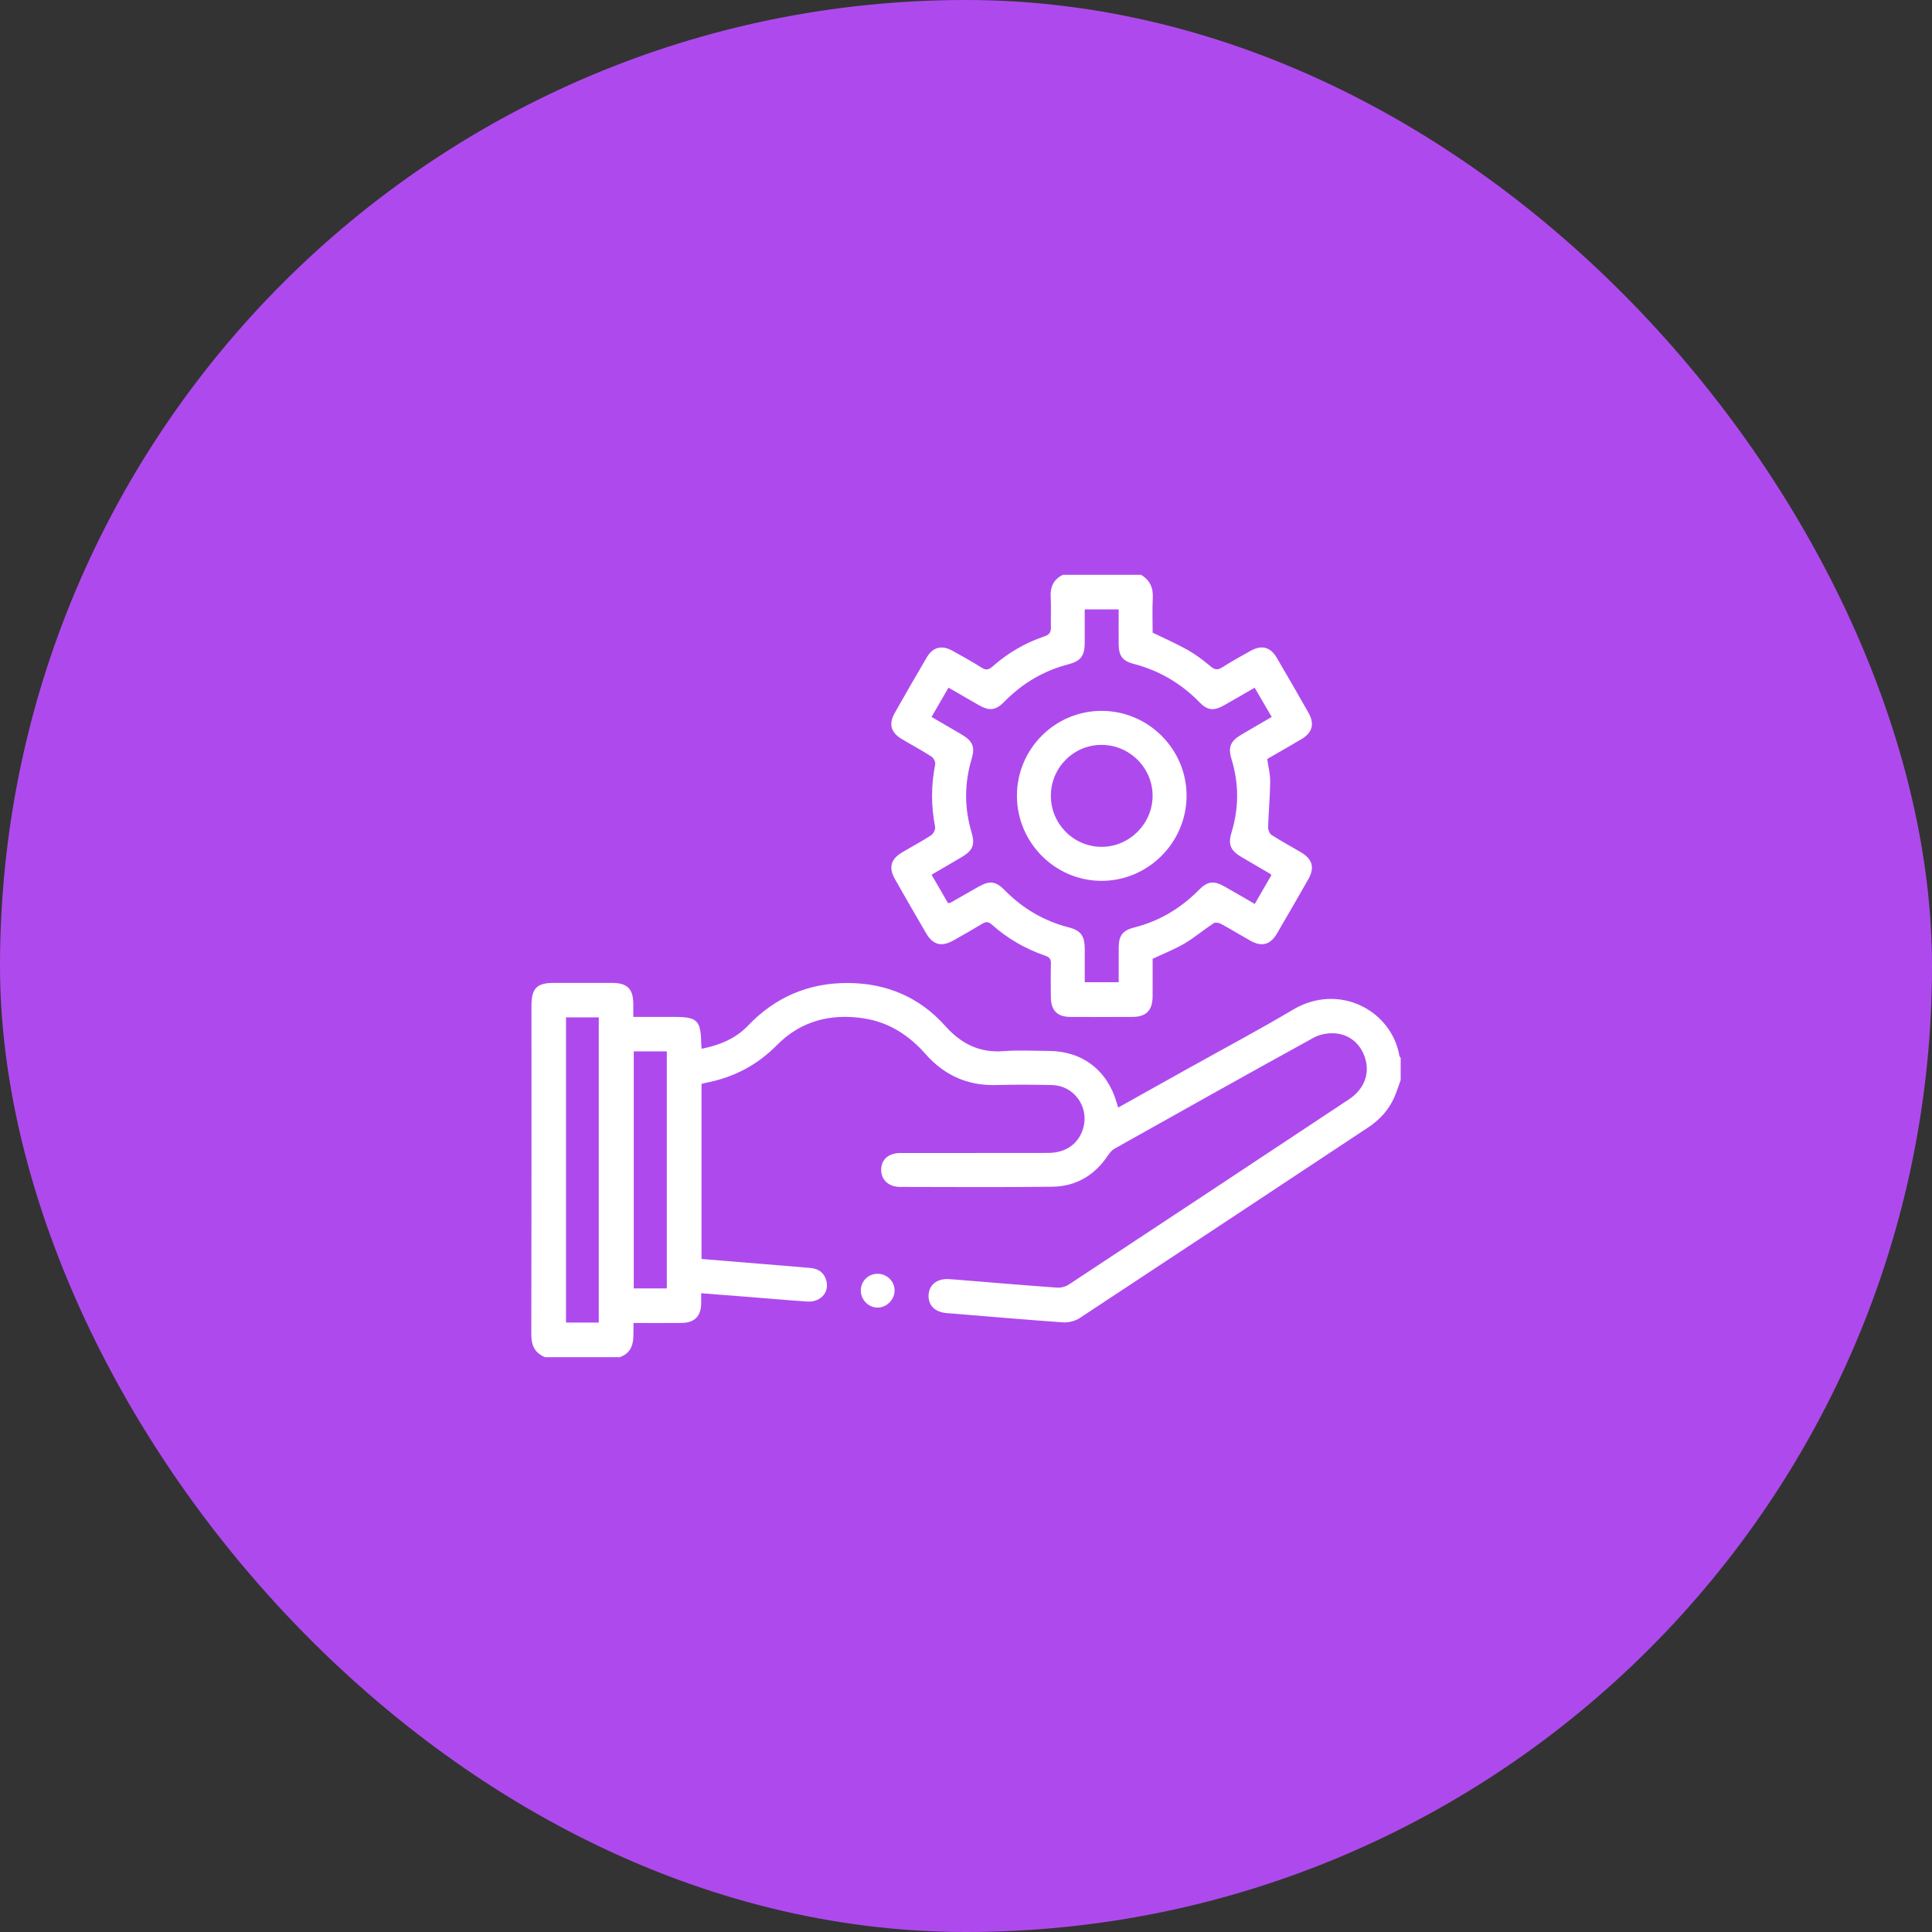 <svg width="120" height="120" viewBox="0 0 120 120" fill="none" xmlns="http://www.w3.org/2000/svg">
<rect x="0" y="0" width="120" height="120" fill="#333333" stroke="none"/>
<rect width="120" height="120" rx="60" fill="#AE4AED"/>
<path d="M87 67.08C86.869 67.438 86.756 67.803 86.604 68.151C86.256 68.948 85.689 69.558 84.967 70.035C79.003 73.98 73.042 77.932 67.068 81.863C66.784 82.05 66.377 82.159 66.039 82.135C63.621 81.967 61.207 81.753 58.79 81.557C58.064 81.498 57.641 81.073 57.677 80.424C57.712 79.81 58.181 79.427 58.877 79.446C58.999 79.449 59.122 79.459 59.246 79.469C61.382 79.642 63.517 79.823 65.655 79.978C65.893 79.995 66.181 79.92 66.382 79.788C72.192 75.959 77.994 72.12 83.794 68.276C84.661 67.702 85.042 66.821 84.844 65.928C84.632 64.978 83.941 64.276 82.968 64.187C82.522 64.147 81.996 64.231 81.607 64.445C77.468 66.721 73.348 69.032 69.229 71.344C69.057 71.44 68.916 71.62 68.802 71.788C67.975 73.016 66.818 73.693 65.353 73.71C62.208 73.748 59.063 73.729 55.916 73.722C55.193 73.721 54.729 73.283 54.731 72.656C54.733 72.02 55.187 71.616 55.926 71.616C58.984 71.612 62.041 71.618 65.099 71.611C66.234 71.609 67.041 71.008 67.298 70.008C67.63 68.711 66.69 67.428 65.35 67.396C64.191 67.367 63.03 67.362 61.871 67.394C60.1 67.442 58.651 66.787 57.491 65.472C56.455 64.298 55.216 63.494 53.65 63.252C51.593 62.934 49.731 63.419 48.27 64.901C47.015 66.173 45.557 66.925 43.839 67.255C43.755 67.271 43.672 67.295 43.573 67.32V78.197C44.773 78.295 45.96 78.392 47.145 78.49C48.213 78.577 49.281 78.662 50.349 78.758C50.881 78.805 51.234 79.096 51.342 79.625C51.484 80.325 50.925 80.895 50.136 80.841C48.91 80.759 47.685 80.649 46.458 80.552C45.514 80.477 44.569 80.404 43.552 80.325C43.552 80.554 43.555 80.759 43.552 80.964C43.536 81.754 43.135 82.162 42.338 82.171C41.357 82.181 40.377 82.173 39.351 82.173C39.311 83.005 39.524 83.923 38.493 84.299H33.854C33.226 84.04 32.998 83.575 33 82.89C33.017 76.077 33.01 69.266 33.011 62.453C33.011 61.392 33.344 61.051 34.384 61.05C35.596 61.048 36.809 61.047 38.021 61.05C38.963 61.052 39.33 61.42 39.335 62.356C39.336 62.6 39.335 62.845 39.335 63.162C40.203 63.162 41.039 63.162 41.876 63.162C43.31 63.162 43.526 63.375 43.553 64.793C43.555 64.897 43.568 65.001 43.578 65.144C44.683 64.915 45.671 64.531 46.46 63.704C48.149 61.934 50.224 61.044 52.671 61.056C55.062 61.067 57.114 61.937 58.703 63.716C59.707 64.841 60.842 65.407 62.357 65.288C63.283 65.215 64.219 65.27 65.15 65.275C67.218 65.288 68.763 66.461 69.349 68.459C69.378 68.555 69.407 68.651 69.45 68.793C70.914 67.975 72.352 67.171 73.79 66.368C75.966 65.153 78.171 63.983 80.313 62.711C83.162 61.02 86.432 62.753 86.918 65.578C86.926 65.624 86.97 65.664 86.999 65.706V67.08H87ZM37.191 82.147V63.189H35.156V82.147H37.191ZM39.364 65.302V80.025H41.417V65.302H39.364Z" fill="white"/>
<path d="M70.865 35.7C71.421 36.025 71.637 36.504 71.602 37.149C71.563 37.867 71.594 38.59 71.594 39.296C72.337 39.658 73.075 39.978 73.771 40.371C74.273 40.655 74.739 41.011 75.183 41.382C75.438 41.595 75.619 41.638 75.909 41.453C76.487 41.087 77.087 40.754 77.684 40.421C78.36 40.045 78.906 40.183 79.294 40.843C79.962 41.978 80.621 43.121 81.27 44.268C81.667 44.968 81.517 45.505 80.825 45.917C80.13 46.329 79.428 46.727 78.709 47.142C78.776 47.615 78.9 48.081 78.894 48.546C78.884 49.49 78.793 50.434 78.764 51.38C78.759 51.542 78.852 51.78 78.979 51.861C79.569 52.241 80.189 52.572 80.794 52.931C81.522 53.362 81.672 53.886 81.261 54.611C80.618 55.742 79.969 56.868 79.311 57.989C78.904 58.682 78.367 58.824 77.67 58.432C77.057 58.089 76.459 57.72 75.842 57.385C75.714 57.315 75.485 57.275 75.382 57.343C74.767 57.747 74.202 58.231 73.569 58.604C72.954 58.967 72.279 59.228 71.592 59.551C71.592 60.312 71.598 61.102 71.591 61.893C71.584 62.76 71.191 63.159 70.335 63.163C69.052 63.17 67.77 63.171 66.488 63.163C65.66 63.158 65.276 62.762 65.27 61.921C65.265 61.234 65.257 60.547 65.274 59.862C65.281 59.593 65.202 59.457 64.937 59.366C63.695 58.941 62.573 58.295 61.592 57.417C61.376 57.223 61.215 57.25 60.992 57.385C60.407 57.74 59.812 58.079 59.215 58.415C58.486 58.826 57.947 58.691 57.531 57.979C56.875 56.856 56.224 55.729 55.584 54.598C55.184 53.892 55.328 53.363 56.018 52.952C56.621 52.592 57.245 52.265 57.832 51.882C57.975 51.788 58.113 51.514 58.081 51.356C57.826 50.059 57.829 48.772 58.087 47.477C58.115 47.332 57.985 47.076 57.852 46.991C57.247 46.602 56.611 46.263 55.994 45.892C55.331 45.493 55.188 44.964 55.573 44.285C56.222 43.138 56.88 41.995 57.547 40.859C57.946 40.177 58.491 40.043 59.195 40.438C59.792 40.773 60.394 41.102 60.971 41.47C61.252 41.65 61.422 41.596 61.653 41.393C62.598 40.559 63.674 39.931 64.865 39.527C65.209 39.411 65.284 39.244 65.274 38.924C65.255 38.308 65.297 37.69 65.261 37.076C65.222 36.44 65.448 35.986 66.015 35.703H70.865V35.7ZM57.862 44.531C58.506 44.907 59.111 45.258 59.715 45.613C60.413 46.024 60.577 46.379 60.35 47.14C59.893 48.667 59.893 50.185 60.348 51.712C60.575 52.477 60.414 52.834 59.721 53.243C59.107 53.605 58.492 53.962 57.861 54.331C58.225 54.958 58.558 55.533 58.882 56.092C58.959 56.083 58.999 56.09 59.028 56.074C59.608 55.744 60.186 55.411 60.765 55.082C61.463 54.683 61.846 54.725 62.405 55.293C63.514 56.422 64.823 57.198 66.358 57.594C67.141 57.797 67.374 58.125 67.376 58.961C67.378 59.642 67.376 60.322 67.376 61.007H69.485C69.485 60.262 69.481 59.559 69.485 58.857C69.489 58.12 69.721 57.792 70.438 57.61C72.013 57.212 73.346 56.413 74.482 55.259C74.998 54.735 75.394 54.689 76.037 55.052C76.66 55.403 77.277 55.765 77.935 56.146C78.296 55.521 78.633 54.937 78.972 54.351C78.913 54.3 78.89 54.272 78.86 54.255C78.285 53.919 77.708 53.585 77.132 53.246C76.441 52.841 76.26 52.465 76.489 51.719C76.955 50.192 76.959 48.678 76.492 47.151C76.26 46.395 76.433 46.024 77.121 45.619C77.736 45.258 78.353 44.901 78.988 44.53C78.62 43.898 78.278 43.314 77.928 42.715C77.243 43.11 76.624 43.475 75.996 43.825C75.396 44.161 74.991 44.124 74.525 43.642C73.372 42.45 72.001 41.648 70.396 41.229C69.713 41.052 69.487 40.725 69.483 40.011C69.478 39.295 69.483 38.58 69.483 37.851H67.374C67.374 38.571 67.377 39.256 67.374 39.939C67.369 40.73 67.131 41.059 66.366 41.259C64.832 41.658 63.52 42.429 62.409 43.558C61.84 44.137 61.47 44.18 60.771 43.783C60.164 43.438 59.56 43.085 58.913 42.711C58.551 43.335 58.213 43.92 57.859 44.531H57.862Z" fill="white"/>
<path d="M54.537 81.218C53.98 81.233 53.486 80.763 53.466 80.198C53.446 79.619 53.886 79.141 54.461 79.117C55.06 79.092 55.558 79.559 55.565 80.148C55.571 80.706 55.094 81.202 54.536 81.216L54.537 81.218Z" fill="white"/>
<path d="M63.163 49.424C63.166 46.516 65.52 44.155 68.418 44.153C71.337 44.151 73.722 46.548 73.7 49.46C73.678 52.354 71.294 54.719 68.409 54.711C65.519 54.703 63.162 52.325 63.164 49.424H63.163ZM65.271 49.427C65.27 51.17 66.676 52.59 68.41 52.599C70.134 52.606 71.572 51.186 71.59 49.457C71.608 47.707 70.171 46.263 68.412 46.266C66.675 46.268 65.272 47.681 65.271 49.428V49.427Z" fill="white"/>
</svg>
